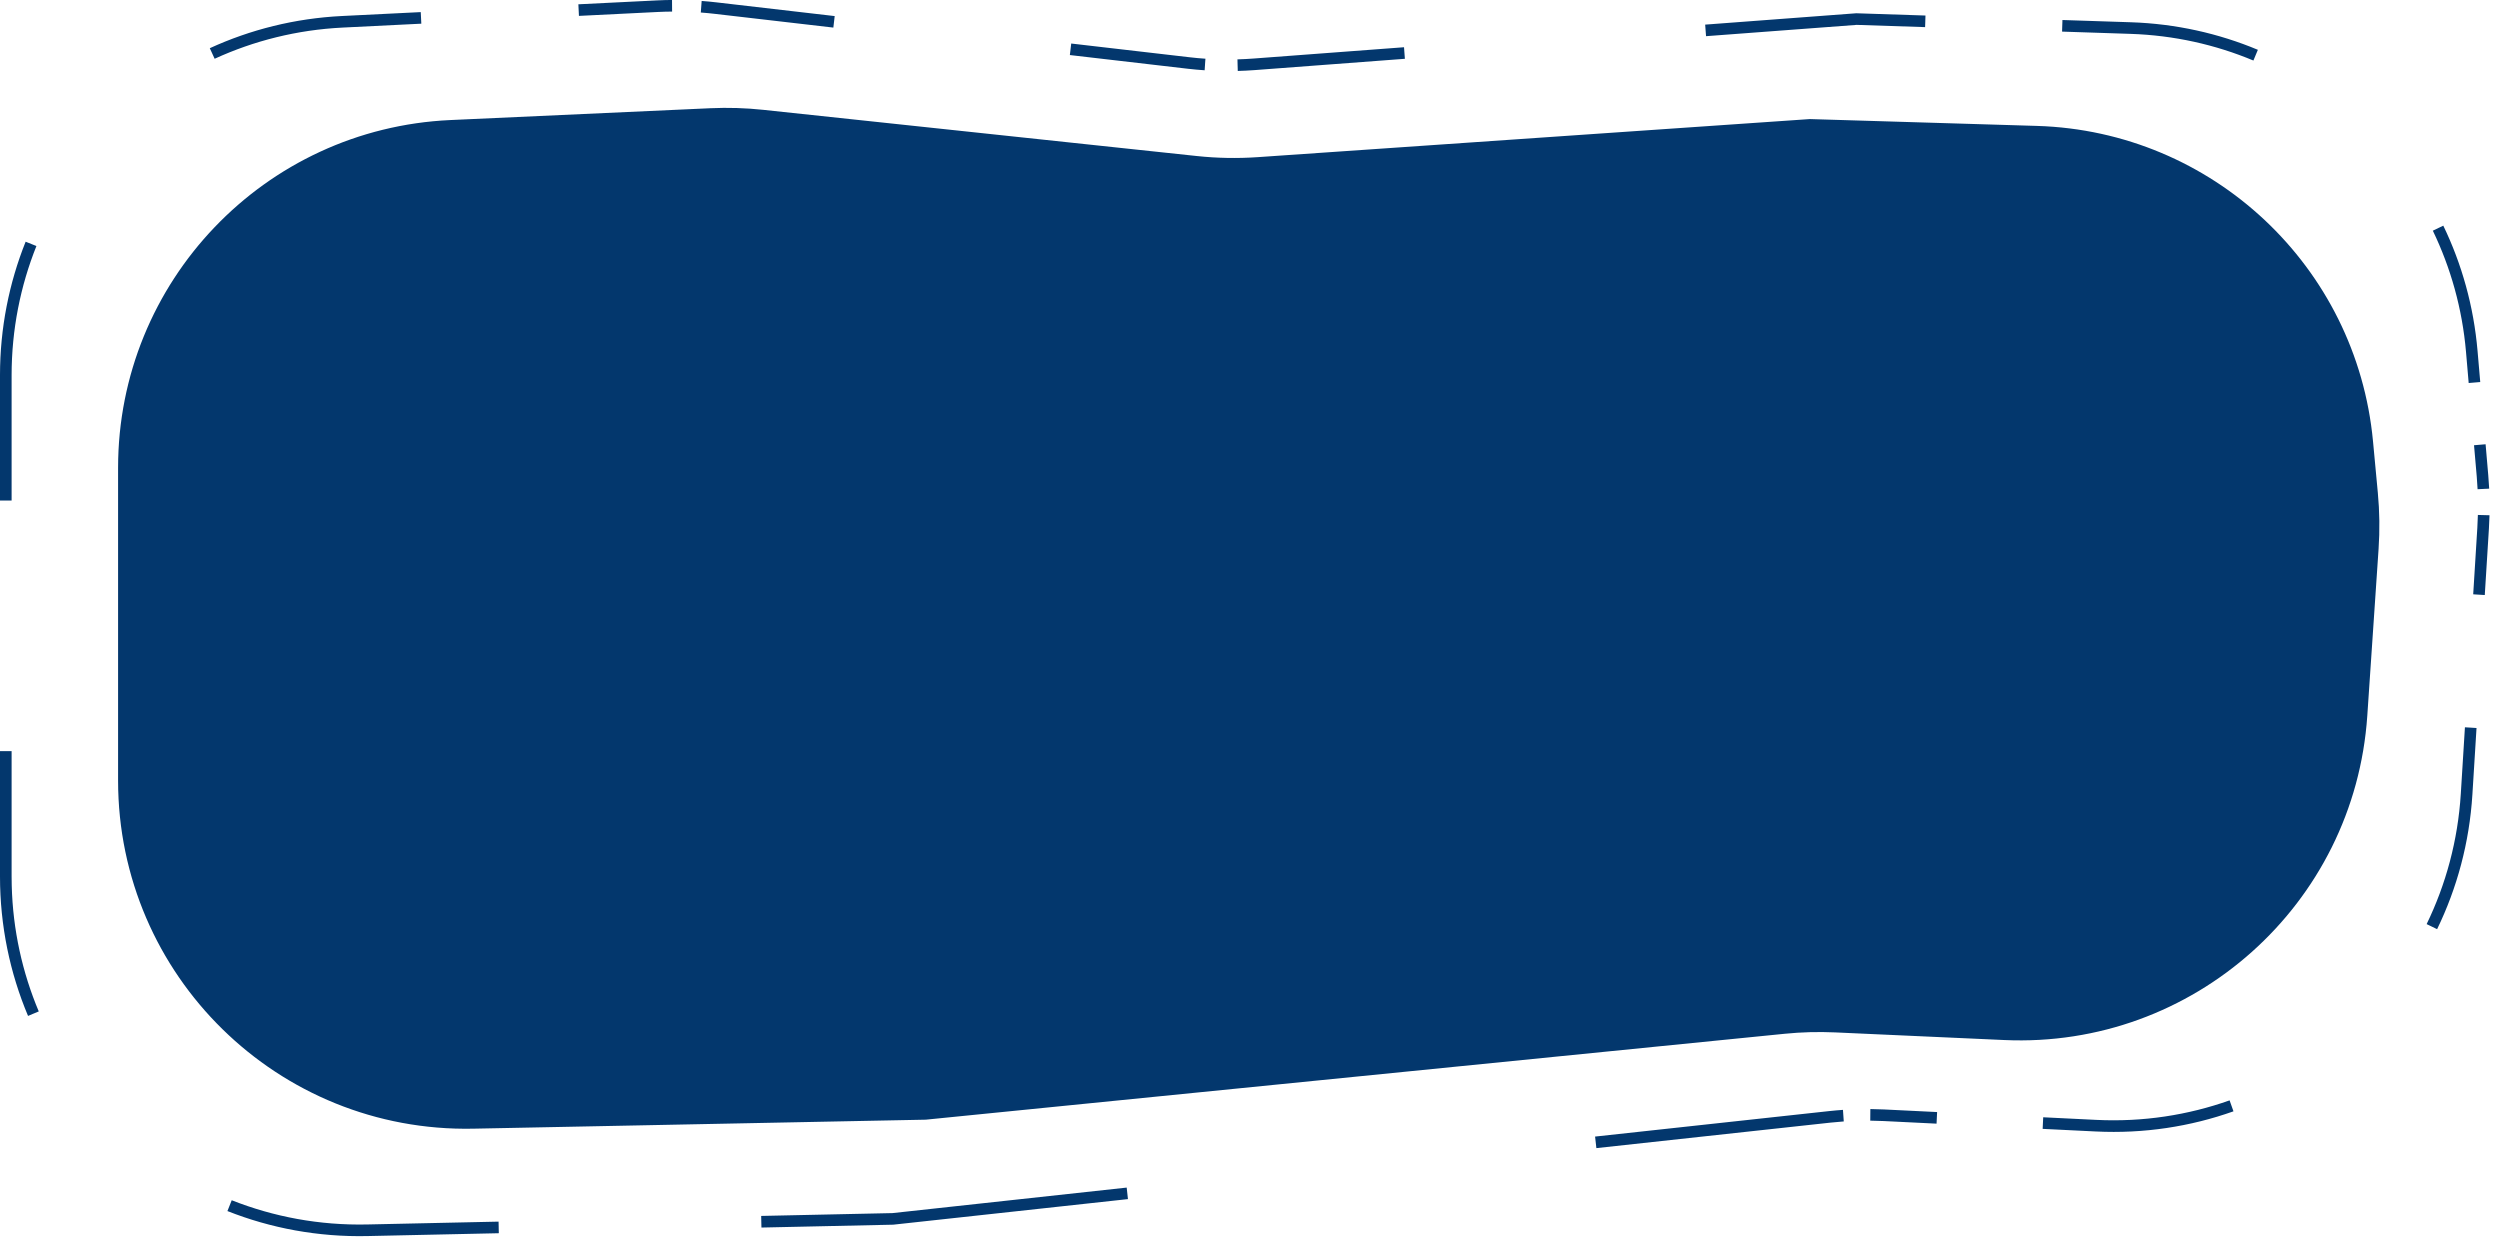 <svg width="146" height="73" viewBox="0 0 146 73" fill="none" xmlns="http://www.w3.org/2000/svg">
<path d="M13.532 70.094C15.977 71.061 18.651 71.569 21.448 71.509L29.116 71.343L29.124 71.682H29.123L29.131 72.02L21.463 72.186C18.574 72.249 15.809 71.726 13.282 70.726L13.532 70.096V70.094ZM65.799 69.356L65.872 70.028L52.194 71.518L52.165 71.522H52.136L44.468 71.689L44.453 71.011L44.452 71.01L52.121 70.845L65.798 69.355L65.799 69.356ZM107.676 65.492C107.418 65.51 107.161 65.533 106.904 65.561L93.228 67.05L93.153 66.376L106.831 64.887C106.964 64.872 107.097 64.859 107.229 64.848L107.629 64.816L107.676 65.492ZM130.209 64.264L130.435 64.902C127.926 65.792 125.207 66.217 122.389 66.078L119.291 65.926L119.323 65.249L122.422 65.401C125.151 65.535 127.781 65.122 130.208 64.262L130.209 64.264ZM41.494 6.32C42.521 6.274 43.55 6.305 44.572 6.414L69.894 9.112C71.073 9.238 72.263 9.259 73.446 9.178L105.695 6.954L118.954 7.353C129.209 7.661 137.626 15.562 138.584 25.776L138.866 28.788C138.968 29.875 138.983 30.969 138.909 32.059L138.25 41.801C137.504 52.825 128.088 61.236 117.05 60.738L107.168 60.292C106.188 60.248 105.205 60.274 104.229 60.372L54.066 65.389L27.631 65.915C16.247 66.141 6.897 56.975 6.896 45.589V27.32C6.896 16.451 15.446 7.504 26.304 7.011L41.494 6.32ZM109.229 64.769C109.496 64.771 109.763 64.779 110.029 64.792L113.127 64.944L113.095 65.621L109.996 65.469C109.738 65.456 109.481 65.449 109.223 65.446L109.226 65.107L109.229 64.769ZM0.678 51.184L0.685 51.716C0.751 54.319 1.308 56.798 2.263 59.066V59.067L1.95 59.199L1.949 59.198L1.638 59.33C0.583 56.825 9.8032e-06 54.073 0 51.184V43.867H0.678V51.184ZM144.29 42.494H144.289L144.629 42.516L144.388 46.398C144.213 49.215 143.489 51.87 142.327 54.264L142.021 54.115L141.717 53.968L141.716 53.967C142.84 51.651 143.541 49.083 143.711 46.356L143.952 42.474L144.29 42.494ZM145.048 30.082H145.047L145.387 30.091C145.38 30.35 145.369 30.609 145.353 30.867L145.111 34.75L144.435 34.708L144.676 30.825C144.691 30.575 144.702 30.324 144.708 30.073L145.048 30.082ZM2.127 14.368C1.192 16.705 0.678 19.253 0.678 21.917V29.233H0V21.917C0 19.166 0.53 16.532 1.497 14.116L2.127 14.368ZM145.315 27.762C145.338 28.02 145.355 28.279 145.368 28.537L144.691 28.57C144.679 28.32 144.662 28.07 144.641 27.82L144.483 26.002L145.159 25.945L145.315 27.762ZM142.688 13.178C143.769 15.419 144.465 17.886 144.689 20.494L144.846 22.311L144.171 22.368L144.015 20.553C143.797 18.027 143.123 15.641 142.077 13.472H142.078L142.688 13.178ZM82.045 3.434L73.253 4.095L72.769 4.125C72.608 4.133 72.447 4.139 72.285 4.144L72.282 3.996L72.276 3.806V3.805L72.268 3.467C72.579 3.458 72.891 3.442 73.202 3.419L81.995 2.759L82.045 3.434ZM69.465 3.343C69.775 3.379 70.085 3.408 70.397 3.429L70.373 3.766L70.374 3.767L70.351 4.104C70.19 4.093 70.029 4.081 69.868 4.066L69.387 4.017L62.48 3.215H62.48L62.504 3.01L62.559 2.542L69.465 3.343ZM124.447 1.3C127.064 1.386 129.564 1.949 131.86 2.909L131.729 3.222L131.599 3.535H131.598C129.377 2.606 126.958 2.061 124.425 1.978L120.424 1.846H120.425L120.447 1.169L124.447 1.3ZM24.605 1.383L20.003 1.611C17.343 1.743 14.823 2.382 12.535 3.432L12.394 3.124V3.123L12.252 2.815C14.617 1.73 17.222 1.071 19.97 0.935L24.572 0.707L24.605 1.383ZM108.449 0.776L112.448 0.907L112.437 1.244L112.438 1.245L112.426 1.584H112.425L108.427 1.453L99.633 2.113L99.582 1.438L108.376 0.777L108.412 0.774L108.449 0.776ZM40.977 0.056C41.264 0.077 41.553 0.104 41.84 0.138L48.746 0.939L48.668 1.611L41.762 0.811C41.484 0.778 41.205 0.752 40.927 0.731L40.977 0.056ZM39.251 0.676C38.972 0.678 38.692 0.686 38.413 0.7L33.81 0.928L33.777 0.251L38.38 0.023C38.668 0.009 38.958 0 39.246 -0.002L39.251 0.676Z" fill="#03376D"/>
</svg>
